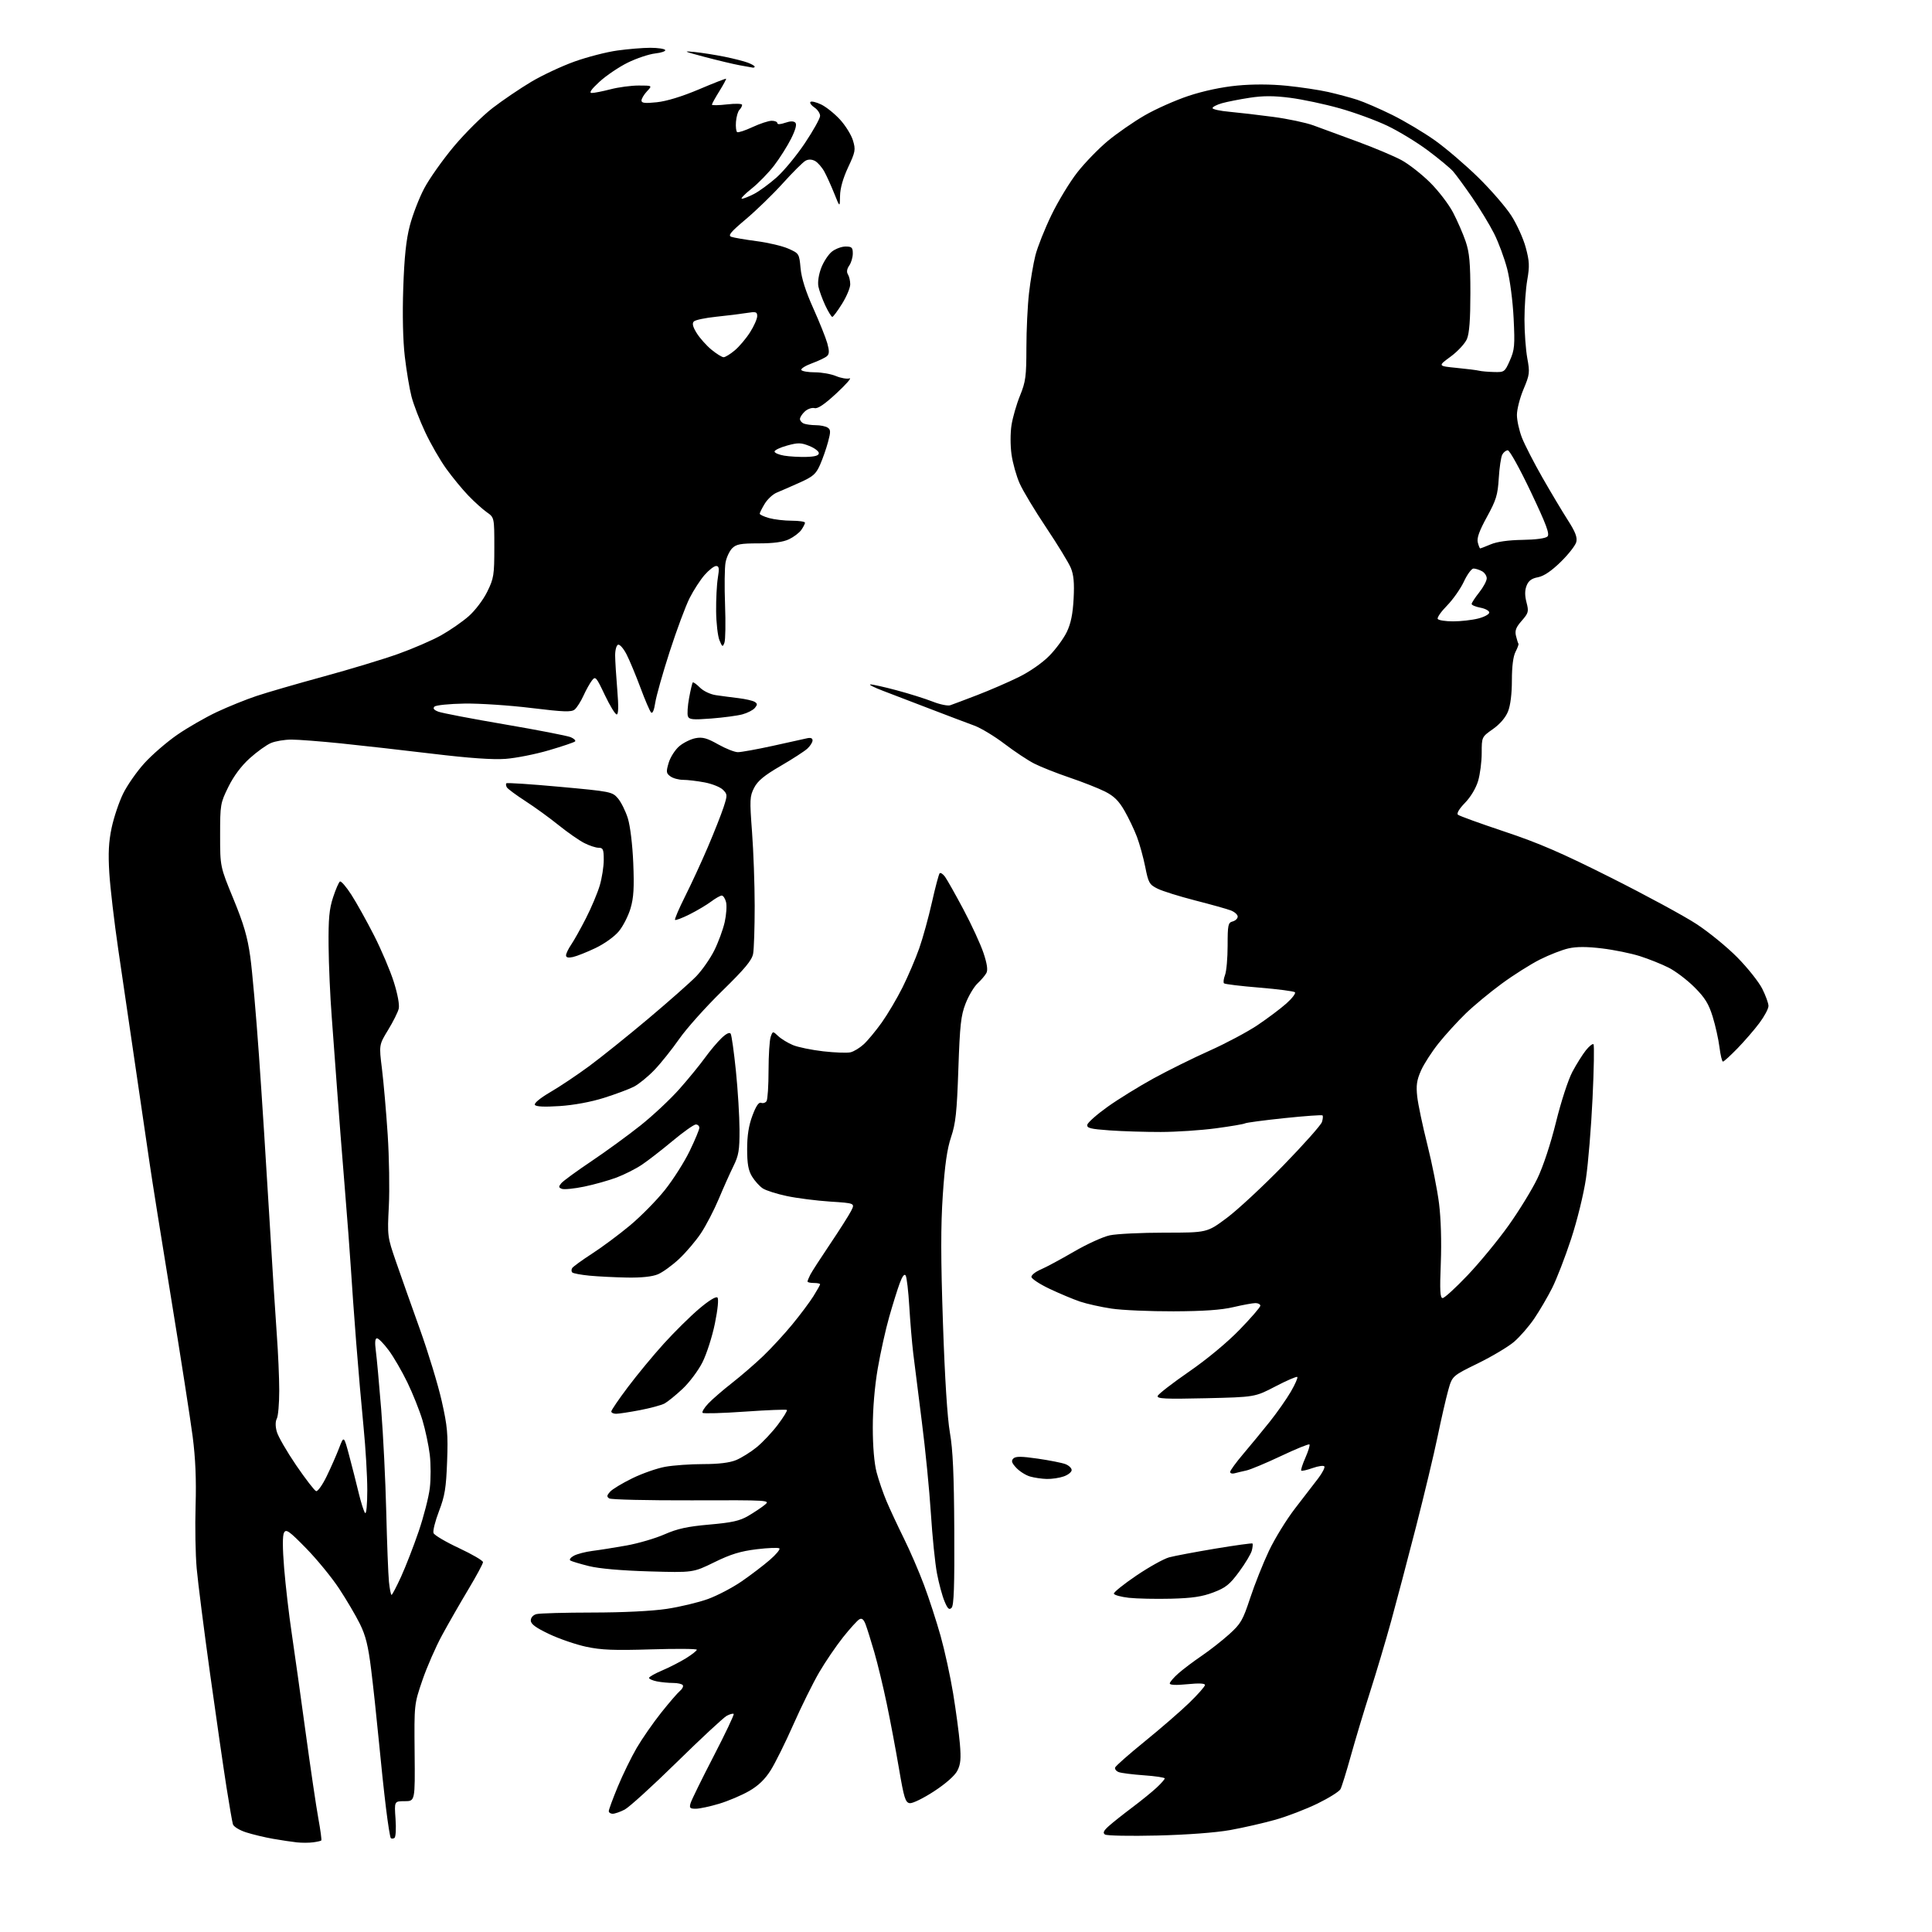 <?xml version="1.0" encoding="UTF-8" standalone="no"?>
<svg 
  version="1.1" 
  xmlns="http://www.w3.org/2000/svg" 
  xmlns:xlink="http://www.w3.org/1999/xlink" 
  xmlns:svg="http://www.w3.org/2000/svg"
  xmlns:rdf="http://www.w3.org/1999/02/22-rdf-syntax-ns#"
  xmlns:cc="http://creativecommons.org/ns#"
  xmlns:dc="http://purl.org/dc/elements/1.1/"
  viewBox="0 0 768 768"
  width="768"
  height="768"
>
<style>svg {background-color: white; }</style>"
<path stroke="none" fill="black" fill-rule="evenodd" d="M124.43,732.36C122.82,732.57 119.92,732.58 118.00,732.37C116.08,732.17 111.80,731.52 108.50,730.95C105.20,730.37 100.38,729.21 97.80,728.38C95.20,727.55 92.87,726.11 92.59,725.19C92.31,724.26 91.16,717.65 90.04,710.50C88.91,703.35 85.98,683.10 83.53,665.50C81.08,647.90 78.68,629.00 78.19,623.50C77.69,618.00 77.50,606.75 77.75,598.50C78.06,588.05 77.71,579.71 76.58,571.00C75.68,564.12 71.82,539.31 67.99,515.86C64.16,492.40 60.36,468.55 59.54,462.86C58.72,457.16 56.22,440.12 53.99,425.00C51.76,409.88 48.62,388.50 47.02,377.50C45.41,366.50 43.80,352.77 43.45,347.00C42.97,339.15 43.20,334.61 44.39,329.00C45.27,324.88 47.32,318.79 48.95,315.47C50.57,312.16 54.37,306.72 57.38,303.40C60.38,300.08 66.26,294.99 70.44,292.10C74.62,289.21 81.75,285.12 86.27,283.00C90.80,280.88 97.88,278.02 102.00,276.65C106.12,275.27 118.05,271.81 128.50,268.96C138.95,266.11 152.31,262.07 158.20,259.97C164.08,257.87 171.79,254.54 175.33,252.56C178.87,250.58 183.82,247.15 186.33,244.94C188.89,242.68 192.11,238.43 193.69,235.21C196.29,229.93 196.50,228.61 196.50,217.61C196.50,205.72 196.50,205.72 193.50,203.61C191.85,202.45 188.55,199.47 186.17,197.00C183.79,194.53 179.84,189.73 177.40,186.34C174.96,182.96 171.18,176.40 169.01,171.76C166.84,167.13 164.40,160.80 163.59,157.69C162.78,154.58 161.58,147.41 160.92,141.77C160.17,135.33 159.94,125.16 160.30,114.50C160.72,102.18 161.44,95.35 162.91,89.70C164.03,85.41 166.59,78.76 168.61,74.93C170.62,71.10 175.92,63.60 180.38,58.26C184.85,52.93 191.81,46.02 195.85,42.91C199.89,39.81 206.79,35.13 211.19,32.51C215.59,29.89 223.34,26.27 228.42,24.45C233.49,22.64 241.13,20.67 245.40,20.08C249.66,19.49 255.56,19.00 258.51,19.00C261.47,19.00 264.12,19.39 264.42,19.87C264.72,20.35 262.93,20.97 260.44,21.25C257.96,21.53 253.04,23.18 249.52,24.91C246.00,26.65 240.96,30.06 238.31,32.49C235.04,35.50 234.05,36.93 235.20,36.96C236.14,36.98 239.49,36.32 242.66,35.50C245.83,34.67 250.88,34.00 253.88,34.00C259.35,34.00 259.35,34.00 257.17,36.31C255.98,37.59 255.00,39.23 255.00,39.96C255.00,40.99 256.38,41.14 261.13,40.64C264.98,40.24 271.16,38.35 277.82,35.53C283.63,33.06 288.49,31.16 288.63,31.30C288.77,31.43 287.56,33.67 285.94,36.27C284.32,38.87 283.00,41.26 283.00,41.60C283.00,41.93 285.70,41.88 289.00,41.50C292.40,41.11 295.00,41.19 295.00,41.70C295.00,42.20 294.52,43.08 293.93,43.67C293.34,44.26 292.72,46.39 292.56,48.40C292.40,50.41 292.62,52.26 293.04,52.52C293.46,52.79 296.21,51.88 299.15,50.51C302.09,49.14 305.51,48.02 306.75,48.01C307.99,48.00 309.00,48.43 309.00,48.95C309.00,49.52 310.23,49.47 312.08,48.82C314.13,48.11 315.48,48.08 316.15,48.75C316.82,49.42 316.26,51.54 314.47,55.13C312.99,58.08 309.96,62.88 307.74,65.78C305.52,68.68 301.47,72.85 298.72,75.03C295.98,77.21 294.27,79.00 294.91,79.00C295.55,79.00 297.75,78.13 299.79,77.07C301.83,76.01 305.85,73.06 308.72,70.52C311.59,67.97 316.66,61.84 319.97,56.88C323.29,51.92 326.00,47.05 326.00,46.06C326.00,45.06 324.99,43.56 323.75,42.73C322.51,41.90 321.80,40.91 322.17,40.52C322.54,40.14 324.43,40.59 326.38,41.51C328.33,42.43 331.71,45.13 333.89,47.50C336.07,49.87 338.40,53.61 339.06,55.82C340.18,59.53 340.03,60.34 337.13,66.53C335.12,70.84 333.97,74.88 333.93,77.86C333.86,82.50 333.86,82.50 331.66,77.00C330.45,73.97 328.68,70.05 327.72,68.28C326.76,66.51 325.08,64.58 323.99,63.99C322.69,63.30 321.38,63.26 320.21,63.89C319.23,64.41 315.18,68.44 311.21,72.84C307.24,77.24 300.60,83.68 296.46,87.16C290.39,92.27 289.28,93.62 290.72,94.14C291.70,94.49 296.23,95.26 300.78,95.86C305.34,96.45 311.01,97.79 313.38,98.84C317.64,100.73 317.71,100.83 318.24,106.63C318.60,110.57 320.25,115.79 323.27,122.50C325.74,128.00 328.26,134.29 328.87,136.48C329.71,139.53 329.68,140.72 328.73,141.57C328.05,142.18 325.36,143.47 322.74,144.43C320.13,145.38 318.24,146.58 318.55,147.09C318.86,147.59 321.29,148.00 323.94,148.00C326.59,148.00 330.36,148.67 332.32,149.49C334.28,150.31 336.70,150.72 337.69,150.41C338.69,150.09 336.38,152.74 332.57,156.28C327.78,160.73 325.07,162.57 323.79,162.23C322.77,161.97 321.05,162.55 319.97,163.53C318.89,164.51 318.00,165.87 318.00,166.55C318.00,167.23 318.71,168.06 319.58,168.39C320.45,168.73 322.59,169.01 324.33,169.02C326.07,169.02 328.16,169.45 328.97,169.96C330.23,170.76 330.26,171.59 329.16,175.69C328.45,178.33 327.02,182.42 325.98,184.78C324.34,188.47 323.21,189.46 317.79,191.88C314.33,193.43 310.26,195.21 308.75,195.83C307.23,196.45 305.10,198.43 304.00,200.23C302.90,202.03 302.01,203.82 302.00,204.20C302.00,204.59 303.69,205.37 305.75,205.95C307.81,206.52 311.86,206.99 314.75,206.99C317.64,207.00 320.00,207.35 320.00,207.78C320.00,208.21 319.34,209.50 318.53,210.65C317.73,211.80 315.52,213.47 313.63,214.37C311.29,215.48 307.48,216.00 301.60,216.00C294.42,216.00 292.68,216.32 291.06,217.94C289.99,219.01 288.80,221.55 288.42,223.58C288.04,225.61 287.95,233.17 288.22,240.39C288.49,247.60 288.38,254.40 287.97,255.50C287.29,257.32 287.11,257.23 285.99,254.50C285.32,252.85 284.72,247.68 284.67,243.00C284.62,238.32 284.92,232.36 285.35,229.75C285.98,225.90 285.85,225.00 284.66,225.00C283.86,225.00 281.81,226.59 280.10,228.54C278.39,230.49 275.69,234.65 274.11,237.79C272.53,240.93 268.97,250.49 266.21,259.03C263.45,267.56 260.87,276.71 260.47,279.35C260.03,282.28 259.39,283.79 258.83,283.23C258.32,282.72 256.41,278.29 254.59,273.37C252.76,268.46 250.28,262.51 249.08,260.15C247.88,257.80 246.35,256.05 245.70,256.28C245.03,256.50 244.52,258.42 244.53,260.59C244.55,262.74 244.93,268.89 245.38,274.25C245.93,280.89 245.85,284.00 245.14,284.00C244.56,284.00 242.45,280.53 240.43,276.29C236.98,269.01 236.69,268.69 235.28,270.54C234.45,271.62 232.93,274.35 231.90,276.62C230.87,278.88 229.31,281.32 228.45,282.04C227.14,283.13 224.16,283.02 211.18,281.44C202.56,280.38 190.61,279.59 184.63,279.68C178.64,279.78 173.28,280.32 172.71,280.89C171.99,281.61 172.47,282.23 174.27,282.91C175.69,283.45 187.58,285.73 200.68,287.96C213.78,290.20 225.57,292.49 226.88,293.05C228.19,293.61 228.96,294.37 228.60,294.73C228.24,295.09 223.57,296.67 218.22,298.24C212.87,299.82 205.12,301.35 201.00,301.66C195.93,302.04 186.54,301.38 172.00,299.63C160.18,298.21 143.80,296.36 135.62,295.52C127.44,294.68 118.54,294.00 115.84,294.00C113.14,294.00 109.49,294.61 107.72,295.36C105.95,296.10 102.15,298.83 99.28,301.42C95.90,304.47 92.91,308.48 90.78,312.79C87.60,319.25 87.50,319.85 87.50,331.98C87.50,344.50 87.50,344.50 92.79,357.34C96.89,367.31 98.39,372.45 99.49,380.34C100.27,385.93 101.82,403.55 102.94,419.50C104.07,435.45 105.90,464.02 107.02,483.00C108.14,501.98 109.50,523.35 110.03,530.50C110.56,537.65 111.00,547.69 111.00,552.82C111.00,557.94 110.57,562.94 110.04,563.92C109.44,565.06 109.43,566.97 110.03,569.13C110.55,571.01 114.01,577.01 117.73,582.47C121.46,587.92 125.02,592.55 125.66,592.75C126.30,592.95 128.20,590.27 129.88,586.80C131.56,583.34 133.78,578.29 134.81,575.59C136.69,570.68 136.69,570.68 138.80,578.59C139.96,582.94 141.67,589.65 142.59,593.50C143.52,597.35 144.66,600.93 145.14,601.45C145.63,601.99 146.00,598.04 146.00,592.34C146.00,586.81 145.34,575.58 144.53,567.39C143.72,559.20 142.39,543.95 141.58,533.50C140.77,523.05 139.83,510.00 139.50,504.50C139.16,499.00 138.04,484.15 137.00,471.50C135.96,458.85 134.63,441.86 134.05,433.75C133.47,425.64 132.49,412.36 131.87,404.25C131.24,396.14 130.68,383.43 130.62,376.00C130.52,365.21 130.88,361.34 132.40,356.72C133.44,353.54 134.67,350.70 135.13,350.42C135.59,350.14 137.64,352.51 139.69,355.70C141.74,358.89 145.80,366.18 148.71,371.89C151.62,377.61 155.15,385.92 156.55,390.36C158.07,395.17 158.86,399.46 158.50,400.97C158.17,402.36 156.27,406.17 154.27,409.43C150.65,415.37 150.65,415.37 151.84,424.93C152.49,430.20 153.51,441.93 154.11,451.00C154.70,460.07 154.91,472.90 154.57,479.50C153.96,491.33 154.00,491.64 157.40,501.50C159.30,507.00 163.58,519.10 166.91,528.38C170.24,537.66 174.14,550.49 175.58,556.88C177.87,567.04 178.14,570.07 177.73,581.00C177.34,591.53 176.83,594.63 174.51,600.70C172.99,604.66 172.01,608.58 172.33,609.42C172.65,610.26 177.21,612.95 182.46,615.40C187.71,617.86 192.00,620.36 192.00,620.98C192.00,621.59 189.38,626.46 186.18,631.80C182.98,637.13 178.28,645.33 175.74,650.00C173.20,654.67 169.66,662.77 167.88,668.00C164.64,677.50 164.64,677.50 164.82,696.75C165.00,716.00 165.00,716.00 160.87,716.00C156.73,716.00 156.73,716.00 157.23,723.02C157.51,726.90 157.32,730.30 156.80,730.62C156.29,730.94 155.63,730.97 155.35,730.68C155.07,730.40 154.21,725.07 153.45,718.83C152.68,712.60 151.37,700.30 150.54,691.50C149.70,682.70 148.34,670.10 147.52,663.51C146.37,654.24 145.36,650.15 143.06,645.51C141.43,642.20 137.71,635.90 134.81,631.50C131.91,627.10 126.02,619.90 121.72,615.50C114.99,608.62 113.76,607.74 112.92,609.21C112.28,610.33 112.29,615.26 112.95,623.38C113.51,630.22 114.85,641.82 115.95,649.16C117.04,656.50 119.52,674.20 121.47,688.50C123.42,702.80 125.70,718.27 126.55,722.88C127.39,727.49 127.92,731.42 127.72,731.62C127.52,731.82 126.04,732.15 124.43,732.36zM460.00,729.65C449.27,729.91 439.94,729.73 439.25,729.25C438.31,728.60 438.69,727.75 440.75,725.90C442.26,724.54 446.43,721.23 450.00,718.55C453.57,715.87 457.96,712.31 459.75,710.64C461.54,708.97 463.00,707.31 463.00,706.95C463.00,706.59 459.29,706.03 454.75,705.71C450.21,705.39 445.69,704.82 444.71,704.44C443.72,704.06 443.08,703.25 443.27,702.63C443.47,702.01 448.78,697.33 455.07,692.23C461.35,687.13 469.31,680.23 472.75,676.90C476.19,673.56 479.00,670.37 479.00,669.81C479.00,669.15 476.54,669.04 472.00,669.50C467.54,669.95 465.00,669.84 465.00,669.21C465.00,668.66 466.56,666.84 468.47,665.16C470.37,663.49 474.54,660.35 477.72,658.19C480.90,656.03 485.80,652.19 488.61,649.66C493.23,645.50 494.04,644.11 496.95,635.28C498.72,629.90 502.08,621.45 504.42,616.50C506.77,611.55 511.48,603.90 514.90,599.50C518.32,595.10 522.43,589.76 524.04,587.63C525.65,585.49 526.74,583.38 526.46,582.93C526.18,582.48 524.09,582.76 521.82,583.56C519.55,584.37 517.50,584.83 517.26,584.59C517.03,584.36 517.78,582.03 518.93,579.43C520.08,576.82 520.80,574.46 520.52,574.19C520.24,573.91 515.17,575.97 509.26,578.77C503.34,581.57 497.15,584.16 495.50,584.53C493.85,584.89 491.71,585.40 490.75,585.66C489.79,585.92 489.00,585.68 489.00,585.12C489.00,584.56 491.36,581.32 494.25,577.92C497.14,574.52 501.88,568.75 504.78,565.12C507.68,561.48 511.44,556.11 513.14,553.19C514.83,550.27 515.98,547.65 515.70,547.37C515.42,547.08 511.51,548.77 507.02,551.11C498.86,555.37 498.86,555.37 479.30,555.82C463.14,556.19 459.82,556.03 460.20,554.91C460.45,554.16 466.02,549.85 472.57,545.32C479.73,540.39 487.80,533.69 492.75,528.59C497.29,523.91 501.00,519.62 501.00,519.04C501.00,518.47 500.13,518.00 499.06,518.00C498.00,518.00 494.06,518.72 490.31,519.60C485.54,520.73 478.41,521.23 466.50,521.27C457.15,521.30 446.06,520.82 441.86,520.19C437.66,519.56 432.03,518.31 429.36,517.41C426.69,516.51 421.24,514.23 417.25,512.34C413.26,510.45 410.00,508.30 410.00,507.56C410.00,506.82 411.69,505.50 413.75,504.63C415.81,503.75 421.71,500.58 426.86,497.58C432.00,494.58 438.44,491.64 441.16,491.06C443.87,490.48 453.69,490.00 462.96,490.00C479.83,490.00 479.83,490.00 487.66,484.16C491.97,480.95 502.09,471.54 510.15,463.27C518.21,454.99 525.11,447.23 525.49,446.03C525.87,444.83 525.98,443.64 525.72,443.39C525.47,443.14 518.63,443.63 510.51,444.48C502.40,445.33 495.37,446.27 494.90,446.56C494.43,446.85 489.19,447.74 483.27,448.53C477.35,449.32 467.51,449.97 461.40,449.98C455.30,449.99 446.17,449.71 441.11,449.35C433.46,448.80 431.96,448.43 432.22,447.11C432.39,446.23 435.99,443.04 440.23,440.01C444.47,436.98 452.69,431.90 458.48,428.72C464.28,425.54 474.33,420.56 480.81,417.67C487.29,414.77 495.88,410.20 499.89,407.51C503.89,404.82 509.05,400.95 511.34,398.91C513.63,396.87 515.17,394.86 514.76,394.44C514.36,394.03 507.98,393.20 500.59,392.59C493.21,391.99 486.89,391.22 486.56,390.89C486.22,390.55 486.41,389.06 486.97,387.57C487.54,386.09 488.00,380.81 488.00,375.84C488.00,367.65 488.19,366.76 490.00,366.29C491.10,366.00 492.00,365.13 492.00,364.36C492.00,363.58 490.76,362.48 489.25,361.90C487.74,361.33 481.37,359.54 475.10,357.94C468.83,356.33 462.10,354.23 460.15,353.26C456.89,351.64 456.51,350.96 455.26,344.65C454.51,340.89 453.02,335.49 451.95,332.65C450.88,329.82 448.65,325.14 446.99,322.26C444.72,318.32 442.80,316.43 439.24,314.64C436.63,313.33 430.28,310.83 425.11,309.08C419.95,307.33 413.65,304.83 411.11,303.53C408.58,302.24 403.26,298.70 399.30,295.69C395.34,292.67 389.94,289.41 387.30,288.44C384.66,287.48 376.88,284.53 370.00,281.89C363.12,279.25 354.57,275.97 351.00,274.61C347.43,273.25 345.18,272.11 346.00,272.07C346.82,272.04 351.55,273.09 356.50,274.42C361.45,275.74 367.85,277.76 370.73,278.89C373.60,280.03 376.75,280.68 377.73,280.35C378.70,280.02 383.55,278.20 388.50,276.29C393.45,274.39 400.85,271.18 404.93,269.17C409.30,267.03 414.32,263.53 417.10,260.71C419.70,258.07 422.84,253.79 424.08,251.20C425.69,247.85 426.46,244.06 426.78,237.98C427.11,231.71 426.81,228.49 425.66,225.73C424.80,223.68 420.41,216.49 415.90,209.75C411.39,203.01 406.63,195.11 405.34,192.19C404.04,189.28 402.58,184.10 402.10,180.69C401.60,177.18 401.60,172.11 402.09,168.98C402.57,165.94 404.09,160.66 405.48,157.25C407.72,151.74 408.00,149.60 408.01,138.27C408.01,131.25 408.48,121.45 409.05,116.50C409.61,111.55 410.76,104.80 411.59,101.50C412.43,98.20 415.30,90.98 417.97,85.46C420.64,79.94 425.29,72.29 428.30,68.46C431.31,64.63 436.76,59.02 440.40,56.00C444.05,52.98 450.61,48.42 454.99,45.89C459.37,43.35 467.24,39.85 472.48,38.11C478.42,36.14 485.69,34.60 491.76,34.02C498.00,33.42 505.09,33.45 511.50,34.09C517.00,34.65 524.42,35.76 528.00,36.57C531.58,37.38 536.75,38.77 539.50,39.65C542.25,40.54 548.55,43.27 553.50,45.72C558.45,48.18 566.08,52.73 570.45,55.84C574.81,58.95 582.53,65.55 587.59,70.50C592.64,75.45 598.58,82.30 600.77,85.72C602.97,89.14 605.55,94.83 606.50,98.37C607.97,103.80 608.07,105.79 607.12,111.23C606.50,114.77 606.00,121.85 606.00,126.97C606.00,132.08 606.51,139.02 607.12,142.38C608.17,148.09 608.07,148.92 605.62,154.72C604.18,158.14 603.00,162.74 603.00,164.93C603.00,167.13 603.91,171.23 605.02,174.05C606.13,176.87 609.78,183.97 613.13,189.84C616.48,195.70 621.02,203.31 623.22,206.74C626.22,211.41 627.07,213.60 626.60,215.46C626.26,216.82 623.47,220.38 620.41,223.37C616.67,227.02 613.70,229.02 611.38,229.46C608.86,229.93 607.62,230.84 606.85,232.80C606.11,234.67 606.10,236.72 606.81,239.46C607.76,243.13 607.61,243.67 604.91,246.76C602.62,249.37 602.12,250.67 602.63,252.79C602.99,254.28 603.43,255.67 603.60,255.88C603.78,256.08 603.26,257.52 602.46,259.08C601.51,260.91 601.00,264.91 601.00,270.43C601.00,275.79 600.43,280.39 599.46,282.82C598.48,285.25 596.27,287.83 593.46,289.82C589.00,292.96 589.00,292.96 589.00,299.32C589.00,302.82 588.35,307.85 587.55,310.50C586.69,313.36 584.58,316.87 582.35,319.15C580.07,321.49 578.97,323.34 579.55,323.86C580.07,324.33 588.38,327.34 598.00,330.55C611.75,335.13 620.85,339.07 640.50,348.95C654.25,355.86 669.49,364.12 674.37,367.31C679.25,370.50 686.56,376.47 690.62,380.59C694.68,384.70 699.12,390.29 700.50,393.00C701.87,395.71 703.00,398.81 703.00,399.89C703.00,400.97 701.37,404.02 699.38,406.67C697.40,409.33 693.47,413.86 690.67,416.75C687.86,419.64 685.27,422.00 684.90,422.00C684.53,422.00 683.91,419.43 683.52,416.29C683.12,413.14 681.91,407.67 680.81,404.13C679.24,399.03 677.74,396.61 673.58,392.45C670.69,389.56 666.08,386.06 663.33,384.67C660.58,383.27 655.44,381.22 651.91,380.09C648.39,378.97 641.59,377.58 636.82,377.01C630.81,376.28 626.71,376.28 623.51,377.00C620.96,377.57 615.85,379.56 612.16,381.42C608.46,383.28 601.62,387.60 596.97,391.02C592.31,394.43 585.88,399.76 582.67,402.86C579.47,405.96 574.62,411.27 571.90,414.67C569.19,418.06 566.01,422.97 564.86,425.59C563.18,429.38 562.88,431.49 563.37,435.92C563.71,438.99 565.52,447.57 567.39,455.00C569.26,462.43 571.36,472.96 572.04,478.40C572.80,484.48 573.07,493.64 572.74,502.15C572.30,513.09 572.46,516.00 573.48,516.00C574.19,516.00 578.67,511.91 583.42,506.91C588.18,501.91 595.49,493.02 599.67,487.16C603.85,481.30 609.00,472.90 611.12,468.50C613.44,463.68 616.39,454.75 618.54,446.04C620.55,437.88 623.39,429.18 625.06,426.04C626.69,422.99 629.10,419.15 630.42,417.50C631.74,415.85 633.10,414.78 633.44,415.11C633.78,415.45 633.61,425.13 633.06,436.61C632.52,448.10 631.34,462.45 630.44,468.50C629.53,474.68 626.94,485.21 624.54,492.51C622.19,499.67 618.79,508.45 617.00,512.01C615.20,515.58 612.00,521.04 609.90,524.14C607.80,527.24 604.18,531.40 601.87,533.38C599.56,535.36 593.08,539.22 587.47,541.97C577.27,546.96 577.27,546.96 575.67,552.73C574.79,555.90 572.90,564.12 571.48,571.00C570.06,577.88 566.18,594.08 562.87,607.00C559.55,619.92 555.10,636.80 552.98,644.50C550.86,652.20 547.11,664.80 544.64,672.50C542.18,680.20 538.73,691.67 536.97,698.00C535.21,704.33 533.37,710.27 532.87,711.21C532.38,712.15 528.27,714.73 523.74,716.94C519.21,719.15 511.68,722.05 507.00,723.37C502.32,724.69 494.23,726.54 489.00,727.48C483.22,728.51 471.87,729.36 460.00,729.65zM243.55,721.00C242.70,721.00 242.00,720.52 242.00,719.94C242.00,719.36 243.62,714.98 245.59,710.21C247.57,705.44 250.95,698.51 253.11,694.81C255.28,691.10 259.66,684.80 262.85,680.79C266.04,676.78 269.40,672.89 270.32,672.14C271.23,671.39 271.73,670.37 271.43,669.89C271.13,669.40 269.39,669.00 267.57,669.00C265.74,669.00 262.84,668.72 261.12,668.38C259.41,668.03 258.00,667.41 258.00,667.00C258.00,666.58 260.36,665.24 263.25,664.02C266.14,662.79 270.41,660.60 272.75,659.15C275.08,657.69 277.00,656.18 277.00,655.79C277.00,655.40 268.79,655.34 258.75,655.65C244.16,656.10 239.00,655.90 233.04,654.62C228.93,653.74 222.29,651.46 218.29,649.56C212.94,647.02 211.00,645.58 211.00,644.17C211.00,643.01 211.90,641.99 213.25,641.63C214.49,641.30 224.50,641.02 235.50,641.01C247.72,641.00 259.22,640.43 265.06,639.55C270.31,638.76 277.68,636.99 281.43,635.63C285.17,634.27 291.22,631.10 294.87,628.58C298.52,626.06 303.52,622.25 306.00,620.10C308.48,617.96 310.20,615.89 309.83,615.52C309.46,615.14 305.39,615.29 300.78,615.85C294.32,616.64 290.46,617.83 283.95,621.02C275.50,625.16 275.50,625.16 258.00,624.65C247.01,624.33 238.13,623.55 234.13,622.55C230.62,621.68 227.30,620.68 226.74,620.34C226.19,620.00 226.80,619.14 228.11,618.43C229.43,617.72 232.75,616.86 235.50,616.51C238.25,616.17 244.32,615.20 249.00,614.37C253.68,613.53 260.49,611.54 264.13,609.94C269.30,607.67 273.26,606.81 282.00,606.04C290.93,605.26 294.08,604.56 297.40,602.61C299.70,601.27 302.65,599.30 303.95,598.24C306.31,596.33 306.08,596.31 274.92,596.41C257.64,596.46 242.91,596.12 242.18,595.65C241.13,594.97 241.19,594.45 242.52,592.98C243.43,591.97 247.39,589.58 251.34,587.65C255.28,585.72 261.17,583.66 264.43,583.07C267.70,582.48 274.50,582.00 279.56,582.00C285.72,582.00 290.03,581.47 292.63,580.40C294.76,579.51 298.43,577.22 300.80,575.29C303.16,573.36 306.94,569.35 309.19,566.37C311.44,563.39 313.07,560.74 312.81,560.48C312.55,560.22 305.05,560.52 296.14,561.14C287.23,561.77 279.65,561.98 279.29,561.63C278.94,561.27 279.96,559.59 281.57,557.90C283.18,556.20 287.43,552.53 291.00,549.74C294.57,546.95 300.13,542.15 303.34,539.08C306.55,536.01 311.77,530.35 314.93,526.50C318.10,522.65 321.88,517.60 323.34,515.27C324.80,512.94 326.00,510.81 326.00,510.52C326.00,510.23 324.88,510.00 323.50,510.00C322.12,510.00 321.00,509.75 321.00,509.43C321.00,509.12 321.51,507.89 322.12,506.68C322.74,505.48 326.28,500.00 329.99,494.50C333.69,489.00 337.44,483.10 338.31,481.40C339.90,478.29 339.90,478.29 330.01,477.65C324.57,477.29 316.84,476.31 312.83,475.46C308.82,474.62 304.50,473.25 303.22,472.41C301.95,471.58 300.03,469.45 298.96,467.70C297.47,465.26 297.01,462.67 297.00,456.79C297.00,451.40 297.63,447.39 299.10,443.47C300.53,439.63 301.63,438.03 302.57,438.39C303.32,438.68 304.29,438.37 304.72,437.71C305.15,437.04 305.51,431.55 305.51,425.50C305.52,419.45 305.90,413.45 306.36,412.16C307.19,409.83 307.19,409.83 309.36,411.87C310.55,412.99 313.17,414.59 315.18,415.43C317.20,416.27 322.64,417.39 327.29,417.92C331.94,418.45 336.81,418.62 338.12,418.30C339.43,417.99 341.78,416.55 343.35,415.11C344.92,413.68 348.13,409.80 350.49,406.50C352.84,403.20 356.57,396.90 358.77,392.50C360.96,388.10 363.95,381.12 365.40,377.00C366.85,372.88 369.13,364.61 370.47,358.63C371.81,352.65 373.19,347.48 373.53,347.13C373.88,346.79 374.83,347.40 375.64,348.50C376.45,349.60 379.75,355.45 382.97,361.50C386.20,367.55 389.78,375.33 390.94,378.78C392.38,383.08 392.75,385.60 392.11,386.78C391.60,387.73 390.02,389.59 388.60,390.91C387.18,392.24 385.04,395.84 383.84,398.91C381.97,403.71 381.57,407.40 380.96,425.00C380.37,442.15 379.90,446.56 378.07,452.00C376.49,456.70 375.58,463.06 374.78,475.00C373.95,487.28 373.96,500.32 374.84,526.00C375.58,547.92 376.59,563.78 377.60,569.50C378.78,576.19 379.23,586.11 379.34,608.20C379.46,630.50 379.19,638.21 378.27,639.13C377.30,640.10 376.71,639.55 375.45,636.52C374.57,634.42 373.22,629.45 372.47,625.49C371.71,621.53 370.62,610.78 370.04,601.61C369.46,592.44 367.85,576.07 366.45,565.22C365.06,554.37 363.52,542.12 363.03,538.00C362.53,533.88 361.83,525.50 361.46,519.40C361.10,513.29 360.45,507.73 360.02,507.04C359.51,506.22 358.70,507.28 357.64,510.14C356.75,512.54 354.88,518.55 353.47,523.50C352.05,528.45 350.01,537.67 348.92,544.00C347.69,551.15 346.94,560.04 346.95,567.50C346.95,574.98 347.52,581.67 348.46,585.25C349.29,588.41 351.07,593.59 352.41,596.75C353.74,599.91 356.84,606.55 359.29,611.50C361.74,616.45 365.36,624.82 367.33,630.11C369.31,635.39 372.26,644.48 373.90,650.30C375.53,656.12 377.78,666.42 378.89,673.19C380.00,679.96 381.20,688.92 381.56,693.10C382.07,699.16 381.87,701.35 380.55,703.91C379.53,705.88 375.95,709.03 371.25,712.10C367.05,714.84 362.72,716.96 361.63,716.79C359.90,716.54 359.35,714.76 357.35,703.00C356.09,695.58 353.91,684.00 352.50,677.27C351.10,670.54 348.87,661.32 347.55,656.77C346.23,652.22 344.67,647.24 344.08,645.70C343.32,643.70 342.60,643.13 341.60,643.70C340.82,644.14 337.92,647.33 335.17,650.78C332.41,654.24 328.12,660.54 325.64,664.78C323.16,669.03 318.55,678.35 315.39,685.50C312.23,692.65 308.17,700.84 306.36,703.71C304.09,707.31 301.46,709.85 297.79,711.96C294.88,713.64 289.53,715.91 285.89,717.01C282.26,718.10 278.07,719.00 276.57,719.00C274.23,719.00 273.96,718.69 274.53,716.75C274.90,715.51 279.01,707.14 283.66,698.15C288.32,689.15 291.91,681.58 291.65,681.32C291.39,681.05 290.14,681.39 288.87,682.07C287.61,682.75 278.68,691.04 269.04,700.50C259.39,709.97 250.06,718.45 248.30,719.35C246.54,720.26 244.40,721.00 243.55,721.00zM465.50,635.51C459.45,635.66 451.90,635.50 448.73,635.15C445.56,634.79 442.88,634.05 442.78,633.50C442.68,632.95 446.72,629.71 451.75,626.30C456.79,622.89 462.65,619.63 464.77,619.06C466.90,618.49 475.13,616.94 483.07,615.61C491.01,614.29 497.67,613.37 497.87,613.56C498.07,613.75 497.97,615.00 497.63,616.33C497.30,617.66 495.03,621.46 492.59,624.77C488.84,629.87 487.25,631.14 482.33,633.01C477.86,634.71 473.93,635.29 465.50,635.51zM155.64,634.00C155.91,634.00 157.62,630.74 159.44,626.75C161.26,622.76 164.40,614.69 166.41,608.81C168.42,602.92 170.42,595.16 170.85,591.56C171.29,587.95 171.28,581.96 170.84,578.25C170.39,574.54 169.08,568.35 167.92,564.50C166.75,560.65 164.06,553.90 161.92,549.50C159.79,545.10 156.46,539.36 154.51,536.75C152.57,534.14 150.48,532.00 149.86,532.00C149.10,532.00 148.95,533.58 149.40,536.99C149.77,539.73 150.72,550.19 151.53,560.24C152.33,570.28 153.24,588.62 153.54,601.00C153.84,613.38 154.32,625.86 154.61,628.75C154.91,631.64 155.37,634.00 155.64,634.00zM416.10,587.91C414.12,587.86 411.13,587.42 409.44,586.93C407.76,586.44 405.32,584.90 404.01,583.51C402.17,581.55 401.90,580.70 402.81,579.79C403.73,578.87 405.94,578.88 412.52,579.83C417.20,580.51 422.15,581.49 423.52,582.01C424.88,582.53 426.00,583.59 426.00,584.38C426.00,585.16 424.58,586.30 422.85,586.90C421.12,587.51 418.08,587.96 416.10,587.91zM244.91,562.00C243.86,562.00 243.00,561.59 243.00,561.08C243.00,560.57 245.99,556.18 249.65,551.33C253.30,546.47 259.71,538.72 263.90,534.10C268.08,529.49 274.37,523.27 277.88,520.29C281.75,517.00 284.63,515.23 285.19,515.79C285.74,516.34 285.34,520.42 284.18,526.13C283.12,531.32 280.89,538.26 279.23,541.55C277.57,544.84 274.00,549.60 271.29,552.13C268.59,554.66 265.37,557.26 264.15,557.92C262.93,558.57 258.53,559.76 254.37,560.56C250.22,561.35 245.96,562.00 244.91,562.00zM249.28,507.85C244.45,507.76 237.72,507.43 234.33,507.10C230.94,506.77 227.86,506.19 227.48,505.82C227.11,505.44 227.09,504.66 227.45,504.08C227.81,503.51 231.34,500.94 235.30,498.38C239.26,495.83 246.06,490.77 250.42,487.14C254.77,483.51 261.03,477.16 264.32,473.02C267.61,468.89 272.04,461.92 274.15,457.55C276.27,453.18 278.00,449.02 278.00,448.30C278.00,447.59 277.37,447.00 276.60,447.00C275.83,447.00 271.67,449.95 267.35,453.55C263.03,457.15 257.52,461.42 255.11,463.03C252.69,464.65 248.19,466.92 245.11,468.08C242.02,469.24 236.23,470.87 232.23,471.70C228.23,472.52 224.24,472.92 223.37,472.59C222.02,472.07 221.98,471.73 223.12,470.35C223.86,469.46 229.20,465.56 234.98,461.68C240.77,457.80 249.58,451.38 254.58,447.41C259.57,443.44 266.57,436.88 270.13,432.84C273.70,428.81 278.24,423.25 280.22,420.50C282.21,417.75 285.17,414.23 286.81,412.67C288.71,410.85 290.02,410.23 290.46,410.93C290.83,411.54 291.77,418.21 292.54,425.76C293.31,433.32 293.95,443.80 293.97,449.05C294.00,457.21 293.64,459.33 291.55,463.55C290.21,466.27 287.58,472.14 285.72,476.59C283.85,481.04 280.67,487.17 278.64,490.22C276.62,493.26 272.71,497.86 269.96,500.44C267.21,503.01 263.41,505.77 261.51,506.56C259.27,507.49 254.98,507.95 249.28,507.85zM222.47,439.68C216.34,440.08 213.07,439.92 212.62,439.20C212.23,438.56 214.75,436.48 218.77,434.13C222.52,431.95 229.45,427.31 234.17,423.83C238.89,420.35 249.45,411.88 257.63,405.00C265.81,398.12 274.40,390.53 276.73,388.13C279.06,385.73 282.29,381.10 283.92,377.85C285.54,374.60 287.41,369.53 288.07,366.58C288.73,363.63 288.98,360.04 288.62,358.61C288.26,357.17 287.49,356.00 286.91,356.00C286.34,356.00 284.43,357.07 282.68,358.39C280.93,359.70 277.09,361.98 274.15,363.46C271.21,364.93 268.59,365.93 268.34,365.67C268.08,365.42 269.89,361.20 272.35,356.29C274.82,351.38 278.88,342.57 281.39,336.70C283.90,330.83 286.70,323.73 287.62,320.93C289.21,316.05 289.20,315.76 287.38,313.94C286.34,312.89 283.06,311.58 280.11,311.02C277.15,310.46 273.30,310.00 271.55,310.00C269.81,310.00 267.53,309.38 266.50,308.62C264.81,307.39 264.74,306.82 265.82,303.19C266.49,300.97 268.39,298.01 270.05,296.61C271.70,295.22 274.61,293.79 276.51,293.43C279.27,292.91 281.06,293.41 285.46,295.89C288.49,297.60 292.03,299.00 293.33,299.00C294.63,299.00 300.83,297.88 307.10,296.51C313.37,295.14 319.51,293.78 320.75,293.49C322.24,293.14 323.00,293.42 323.00,294.33C323.00,295.08 322.07,296.55 320.93,297.60C319.79,298.64 314.99,301.75 310.26,304.50C303.76,308.28 301.20,310.40 299.78,313.16C298.04,316.54 297.98,317.87 298.94,330.66C299.52,338.27 299.99,351.53 300.00,360.12C300.00,368.72 299.72,377.27 299.38,379.12C298.89,381.74 296.10,385.09 286.99,394.00C280.52,400.32 272.87,408.88 270.00,413.00C267.12,417.12 262.69,422.67 260.14,425.33C257.59,427.99 253.93,430.97 252.00,431.97C250.07,432.96 244.71,434.96 240.08,436.42C234.92,438.05 228.09,439.31 222.47,439.68zM227.75,380.43C225.88,380.85 225.00,380.63 225.01,379.77C225.01,379.07 225.93,377.15 227.06,375.50C228.19,373.85 230.83,369.12 232.94,364.99C235.05,360.86 237.50,355.04 238.39,352.06C239.28,349.08 240.00,344.47 240.00,341.82C240.00,337.64 239.73,337.00 237.96,337.00C236.84,337.00 234.25,336.15 232.21,335.10C230.17,334.06 225.57,330.85 222.00,327.97C218.43,325.09 212.51,320.80 208.85,318.44C205.20,316.08 201.89,313.63 201.50,313.01C201.12,312.38 201.03,311.64 201.30,311.37C201.58,311.09 211.14,311.72 222.56,312.77C242.77,314.62 243.38,314.74 245.63,317.35C246.89,318.83 248.67,322.39 249.57,325.27C250.52,328.32 251.42,335.72 251.73,343.06C252.13,352.82 251.90,356.83 250.66,361.06C249.78,364.05 247.69,368.17 246.00,370.20C244.25,372.32 240.26,375.18 236.71,376.87C233.30,378.50 229.26,380.10 227.75,380.43zM282.76,285.62C275.41,286.19 273.96,286.05 273.46,284.74C273.13,283.89 273.34,280.61 273.93,277.44C274.51,274.27 275.17,271.50 275.39,271.28C275.61,271.06 276.89,271.98 278.23,273.32C279.62,274.71 282.37,276.02 284.59,276.34C286.74,276.66 290.77,277.19 293.55,277.52C296.32,277.86 299.22,278.52 299.98,278.99C301.13,279.70 301.14,280.12 300.07,281.42C299.35,282.28 297.12,283.43 295.11,283.97C293.11,284.51 287.54,285.25 282.76,285.62zM577.62,247.00C580.64,247.00 585.11,246.50 587.56,245.88C590.00,245.27 592.00,244.19 592.00,243.49C592.00,242.79 590.42,241.93 588.50,241.57C586.58,241.20 585.00,240.54 585.00,240.09C585.00,239.64 586.35,237.58 588.00,235.50C589.65,233.42 591.00,230.90 591.00,229.90C591.00,228.89 590.13,227.60 589.07,227.04C588.00,226.47 586.50,226.00 585.74,226.00C584.97,226.00 583.25,228.33 581.92,231.19C580.59,234.04 577.57,238.33 575.22,240.73C572.86,243.12 571.20,245.51 571.52,246.04C571.85,246.57 574.59,247.00 577.62,247.00zM588.40,218.00C588.59,218.00 590.50,217.27 592.63,216.37C595.09,215.33 599.67,214.69 605.21,214.61C610.57,214.53 614.39,214.01 615.14,213.26C616.10,212.30 614.69,208.52 608.52,195.52C604.21,186.43 600.10,179.00 599.38,179.00C598.66,179.00 597.66,179.79 597.16,180.75C596.66,181.71 596.04,185.93 595.78,190.13C595.38,196.74 594.76,198.78 591.08,205.48C588.05,211.00 587.01,213.89 587.44,215.60C587.77,216.92 588.20,218.00 588.40,218.00zM320.50,181.63C323.99,181.54 325.50,181.09 325.50,180.14C325.50,179.39 323.79,178.09 321.69,177.26C318.39,175.94 317.23,175.92 312.87,177.12C310.11,177.88 307.87,178.95 307.89,179.50C307.91,180.05 309.64,180.78 311.72,181.13C313.80,181.48 317.75,181.70 320.50,181.63zM593.81,147.88C598.01,148.00 598.16,147.89 600.20,143.29C602.07,139.05 602.22,137.34 601.69,126.54C601.36,119.74 600.24,111.17 599.12,106.86C598.03,102.65 595.69,96.35 593.93,92.86C592.17,89.36 588.24,82.90 585.22,78.50C582.19,74.10 578.76,69.42 577.61,68.11C576.45,66.79 571.95,63.06 567.61,59.82C563.28,56.58 556.02,52.16 551.49,50.00C546.97,47.84 538.40,44.70 532.46,43.04C526.53,41.37 517.71,39.50 512.87,38.88C506.39,38.04 502.15,38.04 496.78,38.86C492.78,39.47 487.81,40.45 485.75,41.03C483.69,41.62 482.00,42.49 482.00,42.97C482.00,43.45 485.04,44.11 488.75,44.44C492.46,44.78 500.26,45.68 506.08,46.46C511.90,47.23 519.10,48.75 522.08,49.84C525.06,50.93 533.00,53.84 539.71,56.32C546.43,58.80 554.27,62.11 557.14,63.67C560.01,65.23 565.09,69.20 568.43,72.50C571.77,75.80 575.91,81.20 577.63,84.50C579.35,87.80 581.60,92.97 582.63,96.00C584.12,100.41 584.50,104.48 584.50,116.50C584.50,126.98 584.09,132.48 583.13,134.76C582.37,136.55 579.46,139.70 576.65,141.76C571.54,145.50 571.54,145.50 579.02,146.24C583.13,146.64 587.17,147.15 588.00,147.37C588.83,147.59 591.44,147.82 593.81,147.88zM287.65,142.00C288.31,142.00 290.31,140.77 292.09,139.27C293.88,137.77 296.61,134.53 298.17,132.07C299.73,129.62 301.00,126.74 301.00,125.67C301.00,123.95 300.52,123.81 296.75,124.42C294.41,124.80 288.99,125.47 284.69,125.91C280.40,126.35 276.41,127.19 275.82,127.78C275.06,128.54 275.38,129.89 276.95,132.42C278.16,134.37 280.79,137.33 282.80,138.99C284.81,140.64 286.99,142.00 287.65,142.00zM330.86,125.97C330.51,125.99 329.25,123.94 328.07,121.43C326.89,118.91 325.66,115.53 325.33,113.91C324.98,112.17 325.44,109.13 326.45,106.49C327.39,104.03 329.31,101.12 330.71,100.01C332.12,98.90 334.56,98.00 336.13,98.00C338.60,98.00 339.00,98.39 339.00,100.78C339.00,102.31 338.36,104.47 337.57,105.59C336.65,106.92 336.47,108.13 337.06,109.06C337.56,109.85 337.98,111.63 337.98,113.01C337.99,114.38 336.54,117.86 334.75,120.73C332.96,123.60 331.21,125.96 330.86,125.97zM299.25,26.88C298.84,26.82 296.48,26.39 294.00,25.94C291.52,25.49 285.23,23.98 280.00,22.60C271.81,20.44 271.26,20.17 276.00,20.66C279.02,20.97 284.44,21.83 288.02,22.55C291.61,23.28 295.77,24.34 297.27,24.91C298.77,25.48 300.00,26.19 300.00,26.48C300.00,26.76 299.66,26.95 299.25,26.88z" />

</svg>